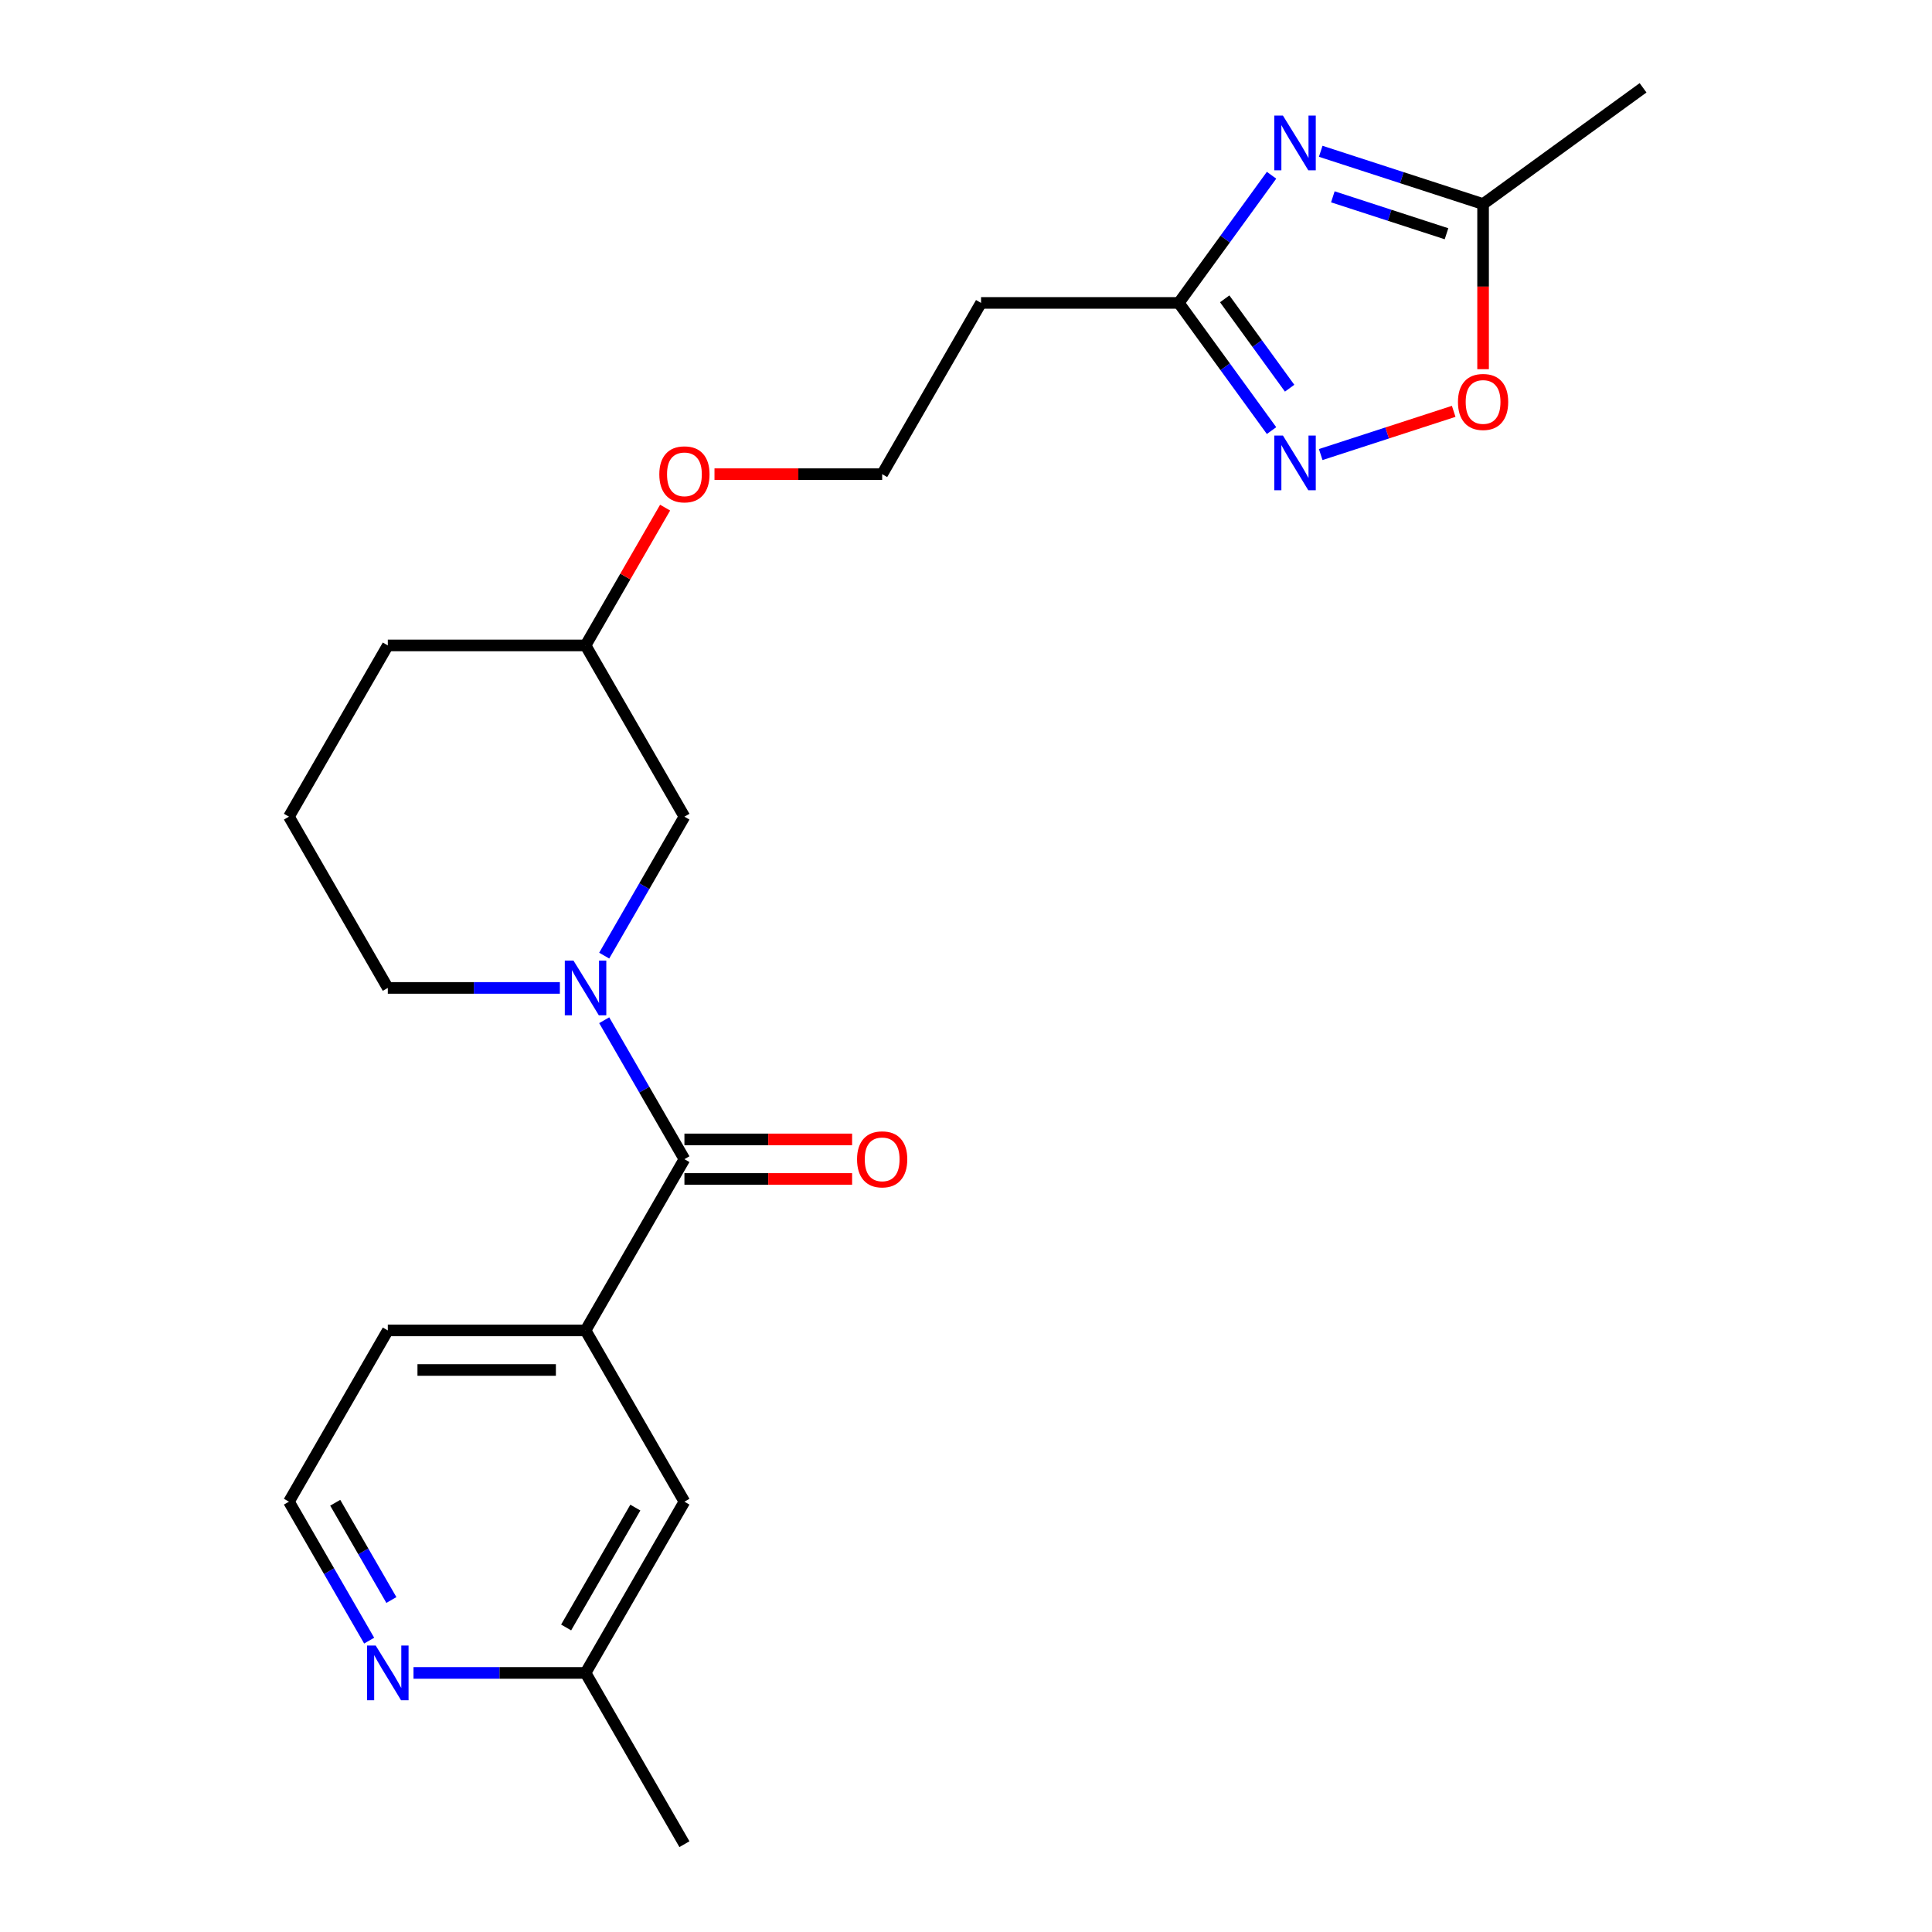<?xml version='1.0' encoding='iso-8859-1'?>
<svg version='1.1' baseProfile='full'
              xmlns='http://www.w3.org/2000/svg'
                      xmlns:rdkit='http://www.rdkit.org/xml'
                      xmlns:xlink='http://www.w3.org/1999/xlink'
                  xml:space='preserve'
width='1000px' height='1000px' viewBox='0 0 1000 1000'>
<!-- END OF HEADER -->
<rect style='opacity:1.0;fill:#FFFFFF;stroke:none' width='1000' height='1000' x='0' y='0'> </rect>
<path class='bond-1' d='M 312.735,528.068 L 333.496,564.028' style='fill:none;fill-rule:evenodd;stroke:#0000FF;stroke-width:6px;stroke-linecap:butt;stroke-linejoin:miter;stroke-opacity:1' />
<path class='bond-1' d='M 333.496,564.028 L 354.258,599.988' style='fill:none;fill-rule:evenodd;stroke:#000000;stroke-width:6px;stroke-linecap:butt;stroke-linejoin:miter;stroke-opacity:1' />
<path class='bond-7' d='M 312.735,494.63 L 333.496,458.67' style='fill:none;fill-rule:evenodd;stroke:#0000FF;stroke-width:6px;stroke-linecap:butt;stroke-linejoin:miter;stroke-opacity:1' />
<path class='bond-7' d='M 333.496,458.67 L 354.258,422.709' style='fill:none;fill-rule:evenodd;stroke:#000000;stroke-width:6px;stroke-linecap:butt;stroke-linejoin:miter;stroke-opacity:1' />
<path class='bond-13' d='M 289.783,511.349 L 245.257,511.349' style='fill:none;fill-rule:evenodd;stroke:#0000FF;stroke-width:6px;stroke-linecap:butt;stroke-linejoin:miter;stroke-opacity:1' />
<path class='bond-13' d='M 245.257,511.349 L 200.73,511.349' style='fill:none;fill-rule:evenodd;stroke:#000000;stroke-width:6px;stroke-linecap:butt;stroke-linejoin:miter;stroke-opacity:1' />
<path class='bond-0' d='M 658.152,90.706 L 634.145,123.749' style='fill:none;fill-rule:evenodd;stroke:#0000FF;stroke-width:6px;stroke-linecap:butt;stroke-linejoin:miter;stroke-opacity:1' />
<path class='bond-0' d='M 634.145,123.749 L 610.138,156.791' style='fill:none;fill-rule:evenodd;stroke:#000000;stroke-width:6px;stroke-linecap:butt;stroke-linejoin:miter;stroke-opacity:1' />
<path class='bond-4' d='M 683.598,78.308 L 725.619,91.962' style='fill:none;fill-rule:evenodd;stroke:#0000FF;stroke-width:6px;stroke-linecap:butt;stroke-linejoin:miter;stroke-opacity:1' />
<path class='bond-4' d='M 725.619,91.962 L 767.641,105.615' style='fill:none;fill-rule:evenodd;stroke:#000000;stroke-width:6px;stroke-linecap:butt;stroke-linejoin:miter;stroke-opacity:1' />
<path class='bond-4' d='M 689.878,101.873 L 719.294,111.43' style='fill:none;fill-rule:evenodd;stroke:#0000FF;stroke-width:6px;stroke-linecap:butt;stroke-linejoin:miter;stroke-opacity:1' />
<path class='bond-4' d='M 719.294,111.43 L 748.709,120.988' style='fill:none;fill-rule:evenodd;stroke:#000000;stroke-width:6px;stroke-linecap:butt;stroke-linejoin:miter;stroke-opacity:1' />
<path class='bond-6' d='M 354.258,599.988 L 303.082,688.627' style='fill:none;fill-rule:evenodd;stroke:#000000;stroke-width:6px;stroke-linecap:butt;stroke-linejoin:miter;stroke-opacity:1' />
<path class='bond-8' d='M 354.258,610.223 L 397.655,610.223' style='fill:none;fill-rule:evenodd;stroke:#000000;stroke-width:6px;stroke-linecap:butt;stroke-linejoin:miter;stroke-opacity:1' />
<path class='bond-8' d='M 397.655,610.223 L 441.051,610.223' style='fill:none;fill-rule:evenodd;stroke:#FF0000;stroke-width:6px;stroke-linecap:butt;stroke-linejoin:miter;stroke-opacity:1' />
<path class='bond-8' d='M 354.258,589.753 L 397.655,589.753' style='fill:none;fill-rule:evenodd;stroke:#000000;stroke-width:6px;stroke-linecap:butt;stroke-linejoin:miter;stroke-opacity:1' />
<path class='bond-8' d='M 397.655,589.753 L 441.051,589.753' style='fill:none;fill-rule:evenodd;stroke:#FF0000;stroke-width:6px;stroke-linecap:butt;stroke-linejoin:miter;stroke-opacity:1' />
<path class='bond-2' d='M 658.152,222.877 L 634.145,189.834' style='fill:none;fill-rule:evenodd;stroke:#0000FF;stroke-width:6px;stroke-linecap:butt;stroke-linejoin:miter;stroke-opacity:1' />
<path class='bond-2' d='M 634.145,189.834 L 610.138,156.791' style='fill:none;fill-rule:evenodd;stroke:#000000;stroke-width:6px;stroke-linecap:butt;stroke-linejoin:miter;stroke-opacity:1' />
<path class='bond-2' d='M 667.511,200.932 L 650.706,177.802' style='fill:none;fill-rule:evenodd;stroke:#0000FF;stroke-width:6px;stroke-linecap:butt;stroke-linejoin:miter;stroke-opacity:1' />
<path class='bond-2' d='M 650.706,177.802 L 633.901,154.672' style='fill:none;fill-rule:evenodd;stroke:#000000;stroke-width:6px;stroke-linecap:butt;stroke-linejoin:miter;stroke-opacity:1' />
<path class='bond-5' d='M 683.598,235.275 L 718.015,224.092' style='fill:none;fill-rule:evenodd;stroke:#0000FF;stroke-width:6px;stroke-linecap:butt;stroke-linejoin:miter;stroke-opacity:1' />
<path class='bond-5' d='M 718.015,224.092 L 752.432,212.909' style='fill:none;fill-rule:evenodd;stroke:#FF0000;stroke-width:6px;stroke-linecap:butt;stroke-linejoin:miter;stroke-opacity:1' />
<path class='bond-3' d='M 610.138,156.791 L 507.786,156.791' style='fill:none;fill-rule:evenodd;stroke:#000000;stroke-width:6px;stroke-linecap:butt;stroke-linejoin:miter;stroke-opacity:1' />
<path class='bond-19' d='M 767.641,105.615 L 850.446,45.455' style='fill:none;fill-rule:evenodd;stroke:#000000;stroke-width:6px;stroke-linecap:butt;stroke-linejoin:miter;stroke-opacity:1' />
<path class='bond-25' d='M 767.641,105.615 L 767.641,148.352' style='fill:none;fill-rule:evenodd;stroke:#000000;stroke-width:6px;stroke-linecap:butt;stroke-linejoin:miter;stroke-opacity:1' />
<path class='bond-25' d='M 767.641,148.352 L 767.641,191.089' style='fill:none;fill-rule:evenodd;stroke:#FF0000;stroke-width:6px;stroke-linecap:butt;stroke-linejoin:miter;stroke-opacity:1' />
<path class='bond-11' d='M 303.082,688.627 L 354.258,777.267' style='fill:none;fill-rule:evenodd;stroke:#000000;stroke-width:6px;stroke-linecap:butt;stroke-linejoin:miter;stroke-opacity:1' />
<path class='bond-18' d='M 303.082,688.627 L 200.73,688.627' style='fill:none;fill-rule:evenodd;stroke:#000000;stroke-width:6px;stroke-linecap:butt;stroke-linejoin:miter;stroke-opacity:1' />
<path class='bond-18' d='M 287.729,709.098 L 216.083,709.098' style='fill:none;fill-rule:evenodd;stroke:#000000;stroke-width:6px;stroke-linecap:butt;stroke-linejoin:miter;stroke-opacity:1' />
<path class='bond-16' d='M 354.258,422.709 L 303.082,334.07' style='fill:none;fill-rule:evenodd;stroke:#000000;stroke-width:6px;stroke-linecap:butt;stroke-linejoin:miter;stroke-opacity:1' />
<path class='bond-9' d='M 507.786,156.791 L 456.61,245.431' style='fill:none;fill-rule:evenodd;stroke:#000000;stroke-width:6px;stroke-linecap:butt;stroke-linejoin:miter;stroke-opacity:1' />
<path class='bond-10' d='M 191.078,849.187 L 170.316,813.227' style='fill:none;fill-rule:evenodd;stroke:#0000FF;stroke-width:6px;stroke-linecap:butt;stroke-linejoin:miter;stroke-opacity:1' />
<path class='bond-10' d='M 170.316,813.227 L 149.554,777.267' style='fill:none;fill-rule:evenodd;stroke:#000000;stroke-width:6px;stroke-linecap:butt;stroke-linejoin:miter;stroke-opacity:1' />
<path class='bond-10' d='M 202.577,828.164 L 188.044,802.992' style='fill:none;fill-rule:evenodd;stroke:#0000FF;stroke-width:6px;stroke-linecap:butt;stroke-linejoin:miter;stroke-opacity:1' />
<path class='bond-10' d='M 188.044,802.992 L 173.511,777.82' style='fill:none;fill-rule:evenodd;stroke:#000000;stroke-width:6px;stroke-linecap:butt;stroke-linejoin:miter;stroke-opacity:1' />
<path class='bond-24' d='M 214.029,865.906 L 258.556,865.906' style='fill:none;fill-rule:evenodd;stroke:#0000FF;stroke-width:6px;stroke-linecap:butt;stroke-linejoin:miter;stroke-opacity:1' />
<path class='bond-24' d='M 258.556,865.906 L 303.082,865.906' style='fill:none;fill-rule:evenodd;stroke:#000000;stroke-width:6px;stroke-linecap:butt;stroke-linejoin:miter;stroke-opacity:1' />
<path class='bond-12' d='M 354.258,777.267 L 303.082,865.906' style='fill:none;fill-rule:evenodd;stroke:#000000;stroke-width:6px;stroke-linecap:butt;stroke-linejoin:miter;stroke-opacity:1' />
<path class='bond-12' d='M 328.854,780.327 L 293.031,842.375' style='fill:none;fill-rule:evenodd;stroke:#000000;stroke-width:6px;stroke-linecap:butt;stroke-linejoin:miter;stroke-opacity:1' />
<path class='bond-22' d='M 303.082,865.906 L 354.258,954.545' style='fill:none;fill-rule:evenodd;stroke:#000000;stroke-width:6px;stroke-linecap:butt;stroke-linejoin:miter;stroke-opacity:1' />
<path class='bond-20' d='M 200.73,511.349 L 149.554,422.709' style='fill:none;fill-rule:evenodd;stroke:#000000;stroke-width:6px;stroke-linecap:butt;stroke-linejoin:miter;stroke-opacity:1' />
<path class='bond-14' d='M 456.61,245.431 L 413.213,245.431' style='fill:none;fill-rule:evenodd;stroke:#000000;stroke-width:6px;stroke-linecap:butt;stroke-linejoin:miter;stroke-opacity:1' />
<path class='bond-14' d='M 413.213,245.431 L 369.817,245.431' style='fill:none;fill-rule:evenodd;stroke:#FF0000;stroke-width:6px;stroke-linecap:butt;stroke-linejoin:miter;stroke-opacity:1' />
<path class='bond-15' d='M 149.554,777.267 L 200.73,688.627' style='fill:none;fill-rule:evenodd;stroke:#000000;stroke-width:6px;stroke-linecap:butt;stroke-linejoin:miter;stroke-opacity:1' />
<path class='bond-17' d='M 303.082,334.07 L 323.671,298.41' style='fill:none;fill-rule:evenodd;stroke:#000000;stroke-width:6px;stroke-linecap:butt;stroke-linejoin:miter;stroke-opacity:1' />
<path class='bond-17' d='M 323.671,298.41 L 344.259,262.75' style='fill:none;fill-rule:evenodd;stroke:#FF0000;stroke-width:6px;stroke-linecap:butt;stroke-linejoin:miter;stroke-opacity:1' />
<path class='bond-23' d='M 303.082,334.07 L 200.73,334.07' style='fill:none;fill-rule:evenodd;stroke:#000000;stroke-width:6px;stroke-linecap:butt;stroke-linejoin:miter;stroke-opacity:1' />
<path class='bond-21' d='M 149.554,422.709 L 200.73,334.07' style='fill:none;fill-rule:evenodd;stroke:#000000;stroke-width:6px;stroke-linecap:butt;stroke-linejoin:miter;stroke-opacity:1' />
<path  class='atom-0' d='M 296.822 497.189
L 306.102 512.189
Q 307.022 513.669, 308.502 516.349
Q 309.982 519.029, 310.062 519.189
L 310.062 497.189
L 313.822 497.189
L 313.822 525.509
L 309.942 525.509
L 299.982 509.109
Q 298.822 507.189, 297.582 504.989
Q 296.382 502.789, 296.022 502.109
L 296.022 525.509
L 292.342 525.509
L 292.342 497.189
L 296.822 497.189
' fill='#0000FF'/>
<path  class='atom-1' d='M 664.039 59.827
L 673.319 74.827
Q 674.239 76.307, 675.719 78.987
Q 677.199 81.667, 677.279 81.827
L 677.279 59.827
L 681.039 59.827
L 681.039 88.147
L 677.159 88.147
L 667.199 71.747
Q 666.039 69.827, 664.799 67.627
Q 663.599 65.427, 663.239 64.747
L 663.239 88.147
L 659.559 88.147
L 659.559 59.827
L 664.039 59.827
' fill='#0000FF'/>
<path  class='atom-3' d='M 664.039 225.436
L 673.319 240.436
Q 674.239 241.916, 675.719 244.596
Q 677.199 247.276, 677.279 247.436
L 677.279 225.436
L 681.039 225.436
L 681.039 253.756
L 677.159 253.756
L 667.199 237.356
Q 666.039 235.436, 664.799 233.236
Q 663.599 231.036, 663.239 230.356
L 663.239 253.756
L 659.559 253.756
L 659.559 225.436
L 664.039 225.436
' fill='#0000FF'/>
<path  class='atom-6' d='M 754.641 208.047
Q 754.641 201.247, 758.001 197.447
Q 761.361 193.647, 767.641 193.647
Q 773.921 193.647, 777.281 197.447
Q 780.641 201.247, 780.641 208.047
Q 780.641 214.927, 777.241 218.847
Q 773.841 222.727, 767.641 222.727
Q 761.401 222.727, 758.001 218.847
Q 754.641 214.967, 754.641 208.047
M 767.641 219.527
Q 771.961 219.527, 774.281 216.647
Q 776.641 213.727, 776.641 208.047
Q 776.641 202.487, 774.281 199.687
Q 771.961 196.847, 767.641 196.847
Q 763.321 196.847, 760.961 199.647
Q 758.641 202.447, 758.641 208.047
Q 758.641 213.767, 760.961 216.647
Q 763.321 219.527, 767.641 219.527
' fill='#FF0000'/>
<path  class='atom-9' d='M 443.61 600.068
Q 443.61 593.268, 446.97 589.468
Q 450.33 585.668, 456.61 585.668
Q 462.89 585.668, 466.25 589.468
Q 469.61 593.268, 469.61 600.068
Q 469.61 606.948, 466.21 610.868
Q 462.81 614.748, 456.61 614.748
Q 450.37 614.748, 446.97 610.868
Q 443.61 606.988, 443.61 600.068
M 456.61 611.548
Q 460.93 611.548, 463.25 608.668
Q 465.61 605.748, 465.61 600.068
Q 465.61 594.508, 463.25 591.708
Q 460.93 588.868, 456.61 588.868
Q 452.29 588.868, 449.93 591.668
Q 447.61 594.468, 447.61 600.068
Q 447.61 605.788, 449.93 608.668
Q 452.29 611.548, 456.61 611.548
' fill='#FF0000'/>
<path  class='atom-11' d='M 194.47 851.746
L 203.75 866.746
Q 204.67 868.226, 206.15 870.906
Q 207.63 873.586, 207.71 873.746
L 207.71 851.746
L 211.47 851.746
L 211.47 880.066
L 207.59 880.066
L 197.63 863.666
Q 196.47 861.746, 195.23 859.546
Q 194.03 857.346, 193.67 856.666
L 193.67 880.066
L 189.99 880.066
L 189.99 851.746
L 194.47 851.746
' fill='#0000FF'/>
<path  class='atom-18' d='M 341.258 245.511
Q 341.258 238.711, 344.618 234.911
Q 347.978 231.111, 354.258 231.111
Q 360.538 231.111, 363.898 234.911
Q 367.258 238.711, 367.258 245.511
Q 367.258 252.391, 363.858 256.311
Q 360.458 260.191, 354.258 260.191
Q 348.018 260.191, 344.618 256.311
Q 341.258 252.431, 341.258 245.511
M 354.258 256.991
Q 358.578 256.991, 360.898 254.111
Q 363.258 251.191, 363.258 245.511
Q 363.258 239.951, 360.898 237.151
Q 358.578 234.311, 354.258 234.311
Q 349.938 234.311, 347.578 237.111
Q 345.258 239.911, 345.258 245.511
Q 345.258 251.231, 347.578 254.111
Q 349.938 256.991, 354.258 256.991
' fill='#FF0000'/>
</svg>
